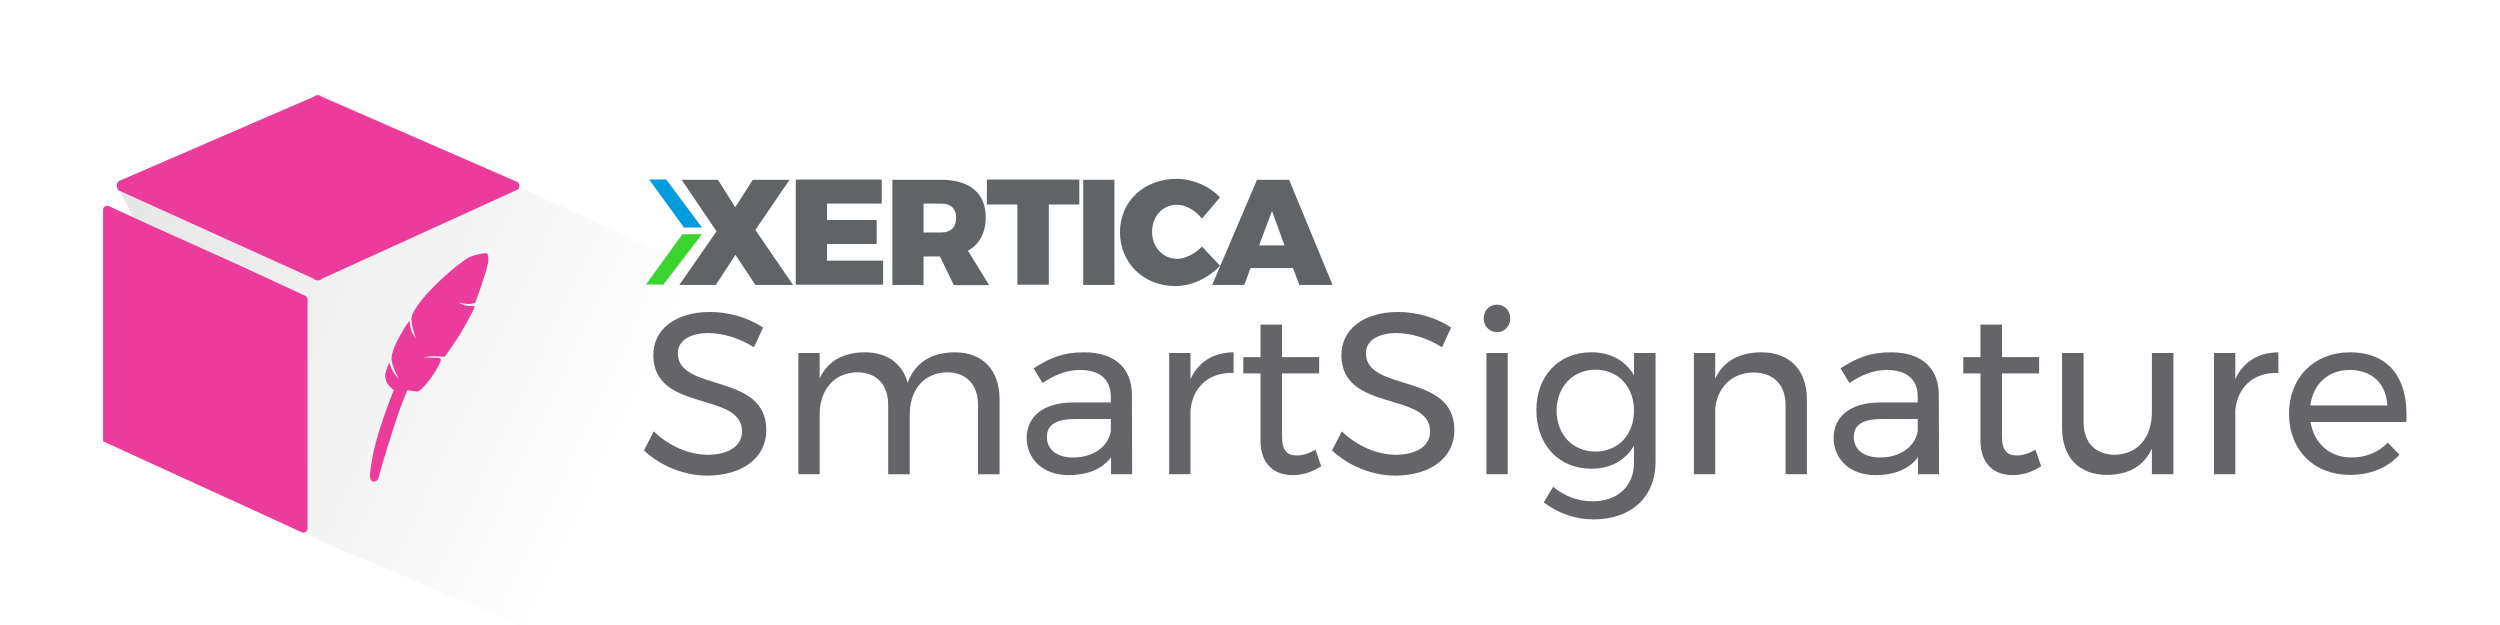 <?xml version="1.0" encoding="UTF-8" standalone="no"?>
<svg
   xmlns:dc="http://purl.org/dc/elements/1.1/"
   xmlns:cc="http://creativecommons.org/ns#"
   xmlns:rdf="http://www.w3.org/1999/02/22-rdf-syntax-ns#"
   xmlns:svg="http://www.w3.org/2000/svg"
   xmlns="http://www.w3.org/2000/svg"
   xmlns:xlink="http://www.w3.org/1999/xlink"
   version="1.1"
   id="svg25270"
   viewBox="0 0 800 200"
   height="200"
   width="800">
  <defs
     id="defs25272">
    <linearGradient
       xlink:href="#linearGradient4993"
       id="linearGradient6080"
       gradientUnits="userSpaceOnUse"
       gradientTransform="matrix(1.066,0,0,1.066,1029.429,-104.752)"
       x1="-490.222"
       y1="238.371"
       x2="-330.179"
       y2="313.555" />
    <linearGradient
       id="linearGradient4993">
      <stop
         id="stop4989"
         offset="0"
         style="stop-color:#000000;stop-opacity:0.098" />
      <stop
         id="stop4991"
         offset="1"
         style="stop-color:#000000;stop-opacity:0;" />
    </linearGradient>
  </defs>
  <g
     id="g4418"
     transform="translate(-468.954,-91.349)">
    <path
       id="use10205"
       d="m 482.954,91.349 h 772 c 7.756,0 14,6.244 14,14 v 172 c 0,7.756 -6.244,14 -14,14 H 482.954 c -7.756,0 -14,-6.244 -14,-14 v -172 c 0,-7.756 6.244,-14 14,-14 z"
       style="display:inline;opacity:1;vector-effect:none;fill:#ffffff;fill-opacity:0;fill-rule:nonzero;stroke:none;stroke-width:2.106;stroke-linecap:butt;stroke-linejoin:miter;stroke-miterlimit:4;stroke-dasharray:none;stroke-dashoffset:0;stroke-opacity:1;enable-background:new" />
    <path
       style="display:inline;opacity:1;vector-effect:none;fill:url(#linearGradient6080);fill-opacity:1;fill-rule:nonzero;stroke:none;enable-background:new"
       d="m 572.197,121.785 -65.277,30.156 57.538,109.426 70.276,29.966 h 301.526 z"
       id="use10207" />
    <path
       style="opacity:1;fill:#ec3c9b;fill-opacity:1;stroke-width:1;enable-background:new"
       id="path10209"
       d="m 634.722,151.964 -62.59,28.505 c -0.812,0.811 -2.13,0.811 -2.942,0 l -62.285,-28.201 c -0.811,-0.811 -0.811,-2.13 0,-2.942 l 62.59,-27.085 c 0.609,-0.609 1.623,-0.609 2.232,0 l 62.894,27.389 c 0.71,0.71 0.71,1.724 0.101,2.333 z"
       class="st2" />
    <path
       style="opacity:1;fill:#ec3c9b;fill-opacity:1;stroke-width:1;enable-background:new"
       id="path10211"
       d="m 566.655,186.008 -22.825,-10.55 -25.969,-11.666 -14.101,-6.492 c -0.406,-0.203 -0.811,-0.101 -1.217,0.102 -0.304,0.203 -0.609,0.609 -0.609,1.014 v 74.154 l 63.604,29.114 c 0.203,0.101 0.304,0.101 0.507,0.101 0.203,0 0.507,-0.101 0.71,-0.203 0.304,-0.203 0.609,-0.609 0.609,-1.014 v -73.444 c 0,-0.406 -0.304,-0.913 -0.71,-1.116 z"
       class="st2" />
    <path
       style="display:inline;opacity:1;fill:#ec3c9b;fill-opacity:1;stroke-width:0.916;enable-background:new"
       id="path12418-6"
       d="m 625.12,175.561 c -1.008,4.49 -4.124,12.738 -4.124,12.738 0,0 -1.466,0.458 -2.841,0.275 -1.375,-0.092 -2.566,-0.55 -2.566,-0.55 0,0 1.283,0.825 2.383,1.1 1.283,0.275 2.658,0.092 2.841,0.183 0.366,0.275 -2.749,5.773 -4.765,9.164 -1.1,1.833 -4.765,7.056 -4.765,7.056 0,0 -2.291,-0.183 -3.849,-0.183 -1.008,0 -3.207,0.367 -3.207,0.367 0,0 2.474,0 3.299,0.092 0.641,0.092 2.291,-0.183 2.474,0.458 0.275,0.825 -1.924,4.307 -2.841,5.59 -0.916,1.375 -2.932,3.94 -4.307,4.674 -0.55,0.275 -2.108,-0.183 -3.574,-0.275 -1.466,3.482 -2.474,6.323 -2.749,7.148 -2.749,7.881 -5.04,15.762 -5.957,19.152 -0.183,0.55 -0.275,1.1 -0.366,1.375 -0.092,0.183 -0.092,0.275 -0.092,0.366 -0.275,0.733 -0.733,1.008 -1.191,1.1 l -0.825,0.092 -0.458,-0.641 c -0.275,-0.367 -0.275,-0.825 -0.275,-1.283 0,-0.275 0,-0.733 0.092,-1.375 0.092,-1.008 0.367,-2.749 0.825,-5.315 0.825,-4.032 2.749,-10.813 6.69,-20.71 h -0.092 c 0,0 -1.649,-1.466 -2.016,-2.108 -0.366,-0.641 -0.733,-2.108 -0.641,-2.841 0.092,-1.008 1.283,-3.849 1.283,-3.849 0,0 0.733,2.016 1.191,2.841 0.55,0.916 1.558,2.108 1.833,2.291 0,0 0,0 0,0 -0.183,-0.367 -1.1,-2.199 -1.375,-2.933 -0.366,-0.825 -0.916,-2.566 -0.916,-3.391 0,-4.124 5.682,-12.188 5.682,-12.188 0,0 0.366,2.016 0.55,2.841 0.275,1.1 1.558,2.933 1.558,2.933 0,0 -0.733,-2.474 -0.916,-3.116 -0.366,-1.375 -0.733,-3.482 -0.275,-4.49 2.382,-5.59 11.638,-14.021 17.228,-17.869 1.924,-1.375 6.048,-2.108 6.873,-1.833 0,0.183 0.55,1.466 0.183,3.116 z"
       class="st2" />
    <path
       d="m 710.212,202.476 2.933,-6.307 c -4.473,-3.007 -10.707,-4.987 -16.94,-4.987 -10.927,0 -18.187,5.427 -18.187,13.787 0,18.48 28.38,11.513 28.38,24.42 0,4.62 -4.18,7.48 -11.073,7.48 -5.647,0 -12.173,-2.64 -17.16,-7.48 l -3.153,6.087 c 5.06,4.767 12.54,8.067 20.24,8.067 11.147,0 18.92,-5.647 18.92,-14.52 0.073,-18.627 -28.307,-12.027 -28.307,-24.64 0,-4.033 3.887,-6.453 9.827,-6.453 4.033,0 9.46,1.32 14.52,4.547 z"
       style="opacity:1;fill:#646469;stroke-width: 0.938;enable-background:new;"
       id="path6102" />
    <path
       d="m 774.513,204.09 c -7.333,0.073 -12.613,3.007 -15.107,9.753 -1.687,-6.16 -6.527,-9.753 -13.713,-9.753 -6.747,0.073 -11.807,2.64 -14.447,8.36 v -8.14 h -6.82 v 38.793 h 6.82 v -19.14 c 0,-7.7 4.473,-13.273 11.88,-13.493 6.307,0 10.047,3.887 10.047,10.487 v 22.147 h 6.893 v -19.14 c 0,-7.7 4.4,-13.273 11.807,-13.493 6.233,0 10.047,3.887 10.047,10.487 v 22.147 h 6.893 v -23.98 c 0,-9.313 -5.353,-15.033 -14.3,-15.033 z"
       style="opacity:1;fill:#646469;stroke-width: 0.938;enable-background:new;"
       id="path6104" />
    <path
       d="m 831.237,243.103 -0.073,-25.52 c -0.073,-8.433 -5.5,-13.493 -15.253,-13.493 -6.967,0 -11.073,1.833 -16.207,5.133 l 2.86,4.693 c 3.96,-2.713 7.92,-4.18 11.953,-4.18 6.527,0 9.9,3.153 9.9,8.58 v 1.833 h -12.32 c -9.24,0.073 -14.593,4.473 -14.593,11.367 0,6.747 5.207,11.88 13.42,11.88 5.867,0 10.633,-1.833 13.567,-5.72 v 5.427 z m -18.92,-5.353 c -5.133,0 -8.36,-2.567 -8.36,-6.527 0,-4.033 3.007,-5.793 9.093,-5.793 h 11.367 v 3.887 c -0.88,5.06 -5.72,8.433 -12.1,8.433 z"
       style="opacity:1;fill:#646469;stroke-width: 0.938;enable-background:new;"
       id="path6106" />
    <path
       d="m 849.913,212.67 v -8.36 h -6.82 v 38.793 h 6.82 v -20.46 c 0.66,-7.26 5.72,-12.247 13.787,-11.953 v -6.6 c -6.453,0.073 -11.22,3.007 -13.787,8.58 z"
       style="opacity:1;fill:#646469;stroke-width: 0.938;enable-background:new;"
       id="path6108" />
    <path
       d="m 889.909,235.256 c -2.2,1.247 -4.107,1.833 -6.013,1.833 -3.007,0 -4.693,-1.54 -4.693,-6.013 v -20.24 h 11.88 v -5.207 h -11.88 v -10.413 h -6.893 v 10.413 h -5.5 v 5.207 h 5.5 v 21.487 c 0,7.773 4.62,11.073 10.34,11.073 3.153,0 6.233,-1.027 9.093,-2.86 z"
       style="opacity:1;fill:#646469;stroke-width: 0.938;enable-background:new;"
       id="path6110" />
    <path
       d="m 930.395,202.476 2.933,-6.307 c -4.473,-3.007 -10.707,-4.987 -16.94,-4.987 -10.927,0 -18.187,5.427 -18.187,13.787 0,18.48 28.38,11.513 28.38,24.42 0,4.62 -4.18,7.48 -11.073,7.48 -5.647,0 -12.173,-2.64 -17.16,-7.48 l -3.153,6.087 c 5.06,4.767 12.54,8.067 20.24,8.067 11.147,0 18.92,-5.647 18.92,-14.52 0.073,-18.627 -28.307,-12.027 -28.307,-24.64 0,-4.033 3.887,-6.453 9.827,-6.453 4.033,0 9.46,1.32 14.52,4.547 z"
       style="opacity:1;fill:#646469;stroke-width: 0.938;enable-background:new;"
       id="path6112" />
    <path
       d="m 947.982,188.836 c -2.42,0 -4.253,1.833 -4.253,4.4 0,2.493 1.833,4.4 4.253,4.4 2.42,0 4.253,-1.907 4.253,-4.4 0,-2.567 -1.833,-4.4 -4.253,-4.4 z m -3.373,15.473 v 38.793 h 6.82 v -38.793 z"
       style="opacity:1;fill:#646469;stroke-width: 0.938;enable-background:new;"
       id="path6114" />
    <path
       d="m 991.837,204.31 v 7.113 c -2.787,-4.693 -7.553,-7.407 -13.86,-7.333 -10.34,0.073 -17.38,7.627 -17.38,18.48 0,11.073 7.113,18.773 17.6,18.773 6.16,0 10.927,-2.713 13.64,-7.407 v 5.427 c 0,7.553 -5.207,12.393 -13.2,12.393 -4.987,0 -8.947,-1.613 -12.687,-4.62 l -3.007,4.987 c 4.693,3.447 9.9,5.427 15.987,5.427 11.953,0 19.8,-7.113 19.8,-18.407 v -34.833 z m -12.32,31.533 c -7.333,0 -12.393,-5.427 -12.467,-13.053 0.073,-7.627 5.133,-13.127 12.467,-13.127 7.26,0 12.32,5.427 12.32,13.127 0,7.627 -5.06,13.053 -12.32,13.053 z"
       style="opacity:1;fill:#646469;stroke-width: 0.938;enable-background:new;"
       id="path6116" />
    <path
       d="m 1032.556,204.09 c -6.893,0.073 -12.027,2.64 -14.74,8.433 v -8.213 h -6.82 v 38.793 h 6.82 v -20.753 c 0.587,-6.893 5.133,-11.66 12.173,-11.807 6.453,0 10.34,3.887 10.34,10.413 v 22.147 h 6.82 v -23.98 c 0,-9.313 -5.427,-15.033 -14.593,-15.033 z"
       style="opacity:1;fill:#646469;stroke-width: 0.938;enable-background:new;"
       id="path6118" />
    <path
       d="m 1089.448,243.103 -0.073,-25.52 c -0.073,-8.433 -5.5,-13.493 -15.253,-13.493 -6.967,0 -11.073,1.833 -16.207,5.133 l 2.86,4.693 c 3.96,-2.713 7.92,-4.18 11.953,-4.18 6.527,0 9.9,3.153 9.9,8.58 v 1.833 h -12.32 c -9.24,0.073 -14.593,4.473 -14.593,11.367 0,6.747 5.207,11.88 13.42,11.88 5.867,0 10.633,-1.833 13.567,-5.72 v 5.427 z m -18.92,-5.353 c -5.133,0 -8.36,-2.567 -8.36,-6.527 0,-4.033 3.007,-5.793 9.093,-5.793 h 11.367 v 3.887 c -0.88,5.06 -5.72,8.433 -12.1,8.433 z"
       style="opacity:1;fill:#646469;stroke-width: 0.938;enable-background:new;"
       id="path6120" />
    <path
       d="m 1120.297,235.256 c -2.2,1.247 -4.107,1.833 -6.013,1.833 -3.007,0 -4.693,-1.54 -4.693,-6.013 v -20.24 h 11.88 v -5.207 h -11.88 v -10.413 h -6.893 v 10.413 h -5.5 v 5.207 h 5.5 v 21.487 c 0,7.773 4.62,11.073 10.34,11.073 3.153,0 6.233,-1.027 9.093,-2.86 z"
       style="opacity:1;fill:#646469;stroke-width: 0.938;enable-background:new;"
       id="path6122" />
    <path
       d="m 1157.556,204.31 v 19.067 c 0,7.7 -4.4,13.347 -11.807,13.493 -6.233,0 -10.047,-3.887 -10.047,-10.413 v -22.147 h -6.893 v 23.98 c 0,9.387 5.427,15.033 14.373,15.033 6.747,-0.073 11.733,-2.64 14.373,-8.433 v 8.213 h 6.893 v -38.793 z"
       style="opacity:1;fill:#646469;stroke-width: 0.938;enable-background:new;"
       id="path6124" />
    <path
       d="m 1184.251,212.67 v -8.36 h -6.82 v 38.793 h 6.82 v -20.46 c 0.66,-7.26 5.72,-12.247 13.787,-11.953 v -6.6 c -6.453,0.073 -11.22,3.007 -13.787,8.58 z"
       style="opacity:1;fill:#646469;stroke-width: 0.938;enable-background:new;"
       id="path6126" />
    <path
       d="m 1220.801,204.09 c -11.367,0.073 -19.36,8.067 -19.36,19.653 0,11.587 7.92,19.58 19.507,19.58 6.6,0 12.1,-2.347 15.84,-6.453 l -3.74,-3.887 c -2.933,3.08 -7.04,4.767 -11.587,4.767 -6.893,0 -12.027,-4.4 -13.127,-11.367 h 30.653 c 0.733,-13.567 -5.133,-22.293 -18.187,-22.293 z m -12.54,17.013 c 0.88,-6.893 5.72,-11.367 12.613,-11.367 7.04,0 11.66,4.327 12.027,11.367 z"
       style="opacity:1;fill:#646469;stroke-width: 0.938;enable-background:new;"
       id="path6128" />
    <g
       id="g6048"
       transform="matrix(0.739,0,0,0.739,452.606,-16.455)"
       style="opacity:1;enable-background:new">
      <g
         id="g6046">
        <path
           style="fill:#009cde"
           d="m 310.6,223.6 h -7.4 l 15.1,20.8 h 7.8 z"
           id="polygon6042" />
        <path
           style="fill:#3bd42e"
           d="m 301.8,269.1 h 7.6 l 16.7,-21.8 h -8.5 z"
           id="polygon6044" />
      </g>
    </g>
    <path
       style="opacity:1;fill:#606467;stroke-width:0.815;enable-background:new"
       d="m 722.716,182.522 h -12.053 l -6.359,-9.612 -6.285,9.612 h -11.683 l 11.905,-17.154 -11.165,-16.489 h 11.609 l 5.546,8.799 5.62,-8.799 h 11.757 l -10.943,16.045 z"
       class="st4"
       id="path6050" />
    <path
       style="opacity:1;fill:#606467;stroke-width:0.815;enable-background:new"
       d="m 733.585,156.495 v 5.25 h 15.898 v 7.69 h -15.898 v 5.324 h 17.968 v 7.69 h -27.95 v -33.644 h 27.506 v 7.69 z"
       class="st4"
       id="path6052" />
    <path
       style="opacity:1;fill:#606467;stroke-width:0.815;enable-background:new"
       d="m 769.743,173.428 h -5.25 v 9.095 h -9.982 v -33.644 h 15.676 c 9.021,0 14.197,4.289 14.197,11.979 0,5.028 -1.996,8.651 -5.694,10.722 l 6.803,11.017 h -11.313 z m 0.444,-7.69 c 2.958,0 4.732,-1.627 4.732,-4.658 0,-2.958 -1.701,-4.584 -4.732,-4.584 h -5.694 v 9.243 z"
       class="st4"
       id="path6054" />
    <path
       style="opacity:1;fill:#606467;stroke-width:0.815;enable-background:new"
       d="m 804.57,156.791 v 25.658 h -10.056 v -25.658 h -9.76 v -7.986 h 29.577 v 7.986 z"
       class="st4"
       id="path6056" />
    <path
       style="opacity:1;fill:#606467;stroke-width:0.815;enable-background:new"
       d="m 815.587,182.522 v -33.644 h 9.982 v 33.644 z"
       class="st4"
       id="path6058" />
    <path
       style="opacity:1;fill:#606467;stroke-width:0.815;enable-background:new"
       d="m 859.36,154.498 -5.768,6.803 c -2.144,-2.662 -5.25,-4.436 -7.986,-4.436 -4.584,0 -7.986,3.697 -7.986,8.651 0,4.954 3.475,8.651 7.986,8.651 2.588,0 5.694,-1.553 7.986,-3.919 l 5.768,6.137 c -3.623,3.919 -9.169,6.507 -14.271,6.507 -10.204,0 -17.746,-7.394 -17.746,-17.302 0,-9.76 7.69,-17.007 18.116,-17.007 5.102,0 10.5,2.292 13.901,5.915 z"
       class="st4"
       id="path6060" />
    <path
       style="opacity:1;fill:#606467;stroke-width:0.815;enable-background:new"
       d="m 869.121,177.125 -1.996,5.398 h -10.278 l 14.345,-33.644 h 10.278 l 13.901,33.644 h -10.648 l -1.996,-5.398 z m 6.877,-18.264 -4.141,11.017 h 8.134 z"
       class="st4"
       id="path6062" />
  </g>
</svg>
